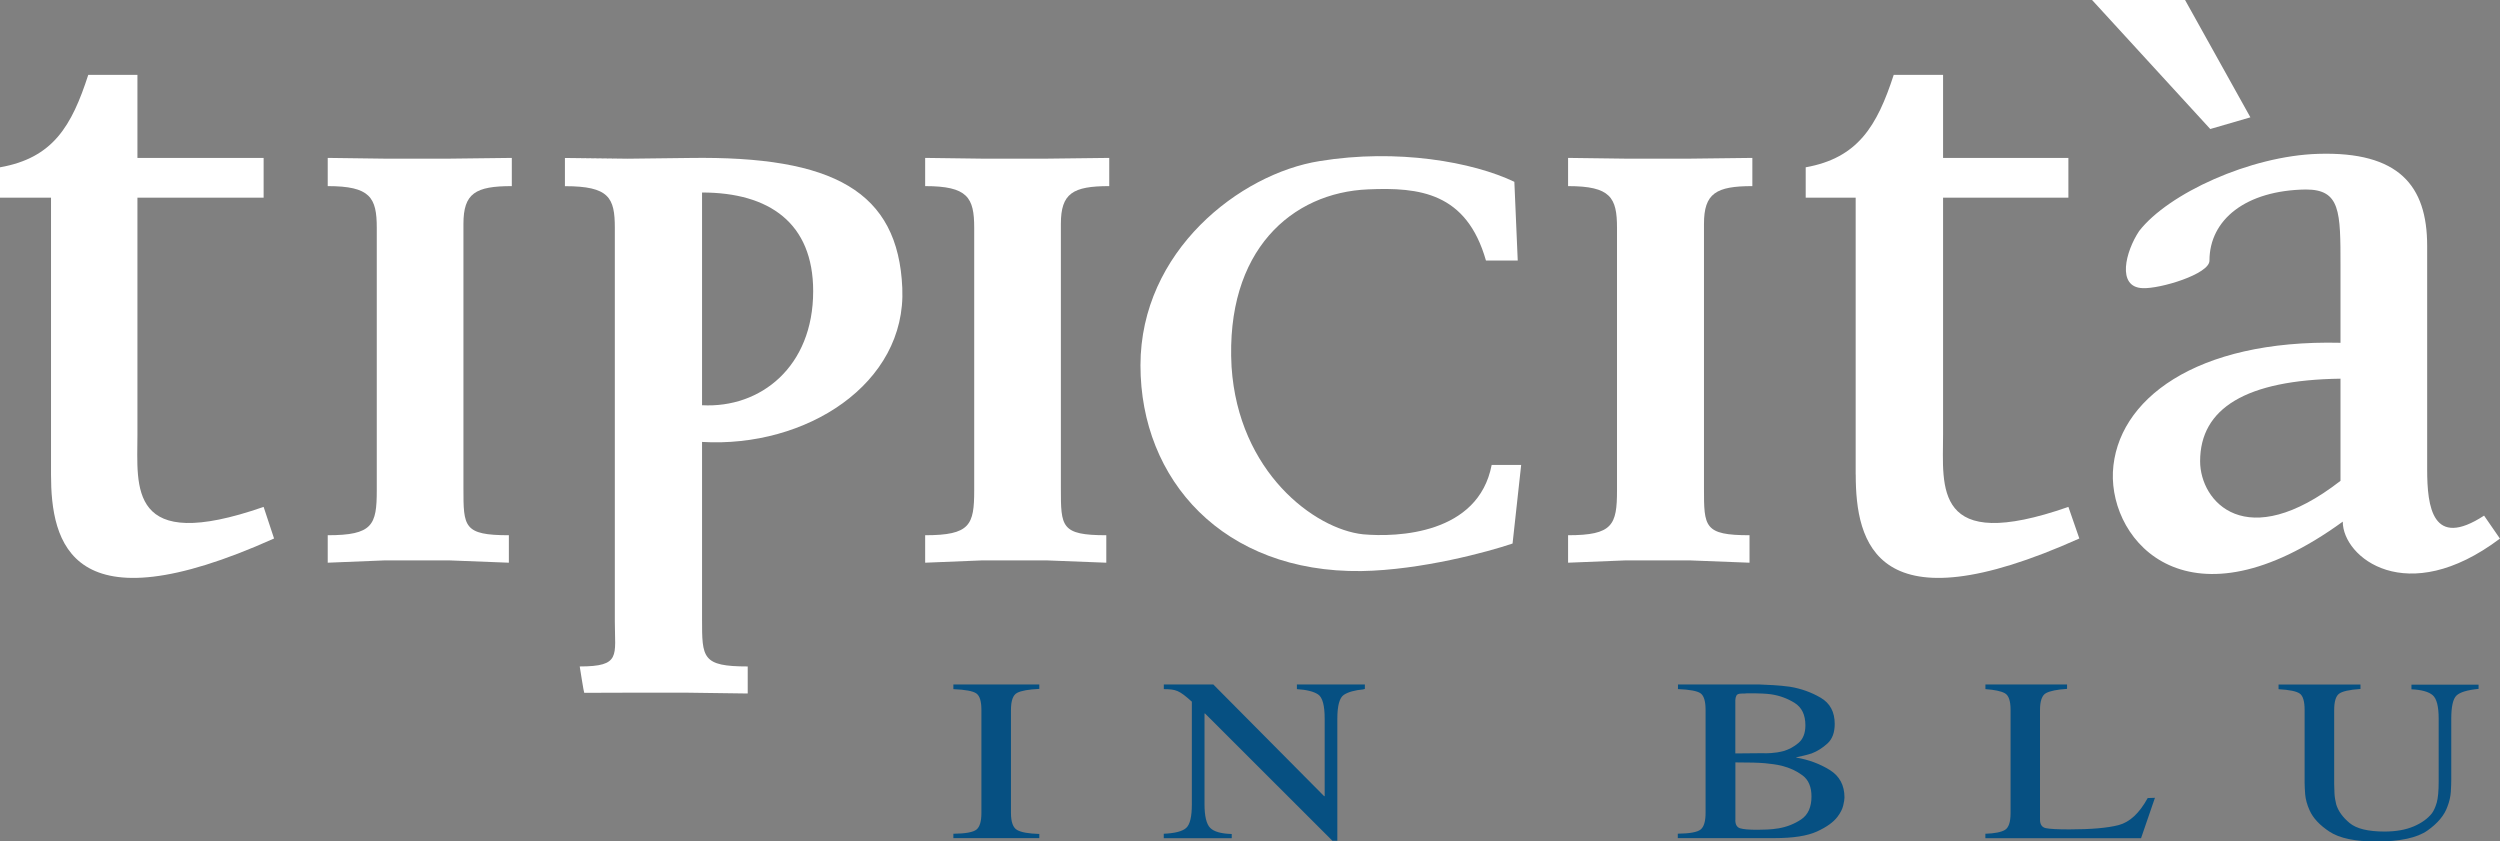 <?xml version="1.0" encoding="UTF-8"?> <svg xmlns="http://www.w3.org/2000/svg" id="Livello_2" data-name="Livello 2" viewBox="0 0 406.74 136.9"><rect x="0" y="0" width="406.74" height="136.9" fill="#808080" stroke="none"/><defs><style> .cls-1 { fill: #fff; } .cls-2 { fill: #065082; } </style></defs><g id="Loghi"><g><g><path class="cls-2" d="M155.1,135.65c2.01-.02,3.27-.26,3.79-.7.52-.44.78-1.33.78-2.66v-16.81c0-1.38-.27-2.27-.82-2.66-.55-.39-1.8-.62-3.74-.7v-.76h13.98v.72c-1.73.08-2.93.29-3.6.64-.68.35-1.01,1.28-1.01,2.8v16.73c0,1.49.34,2.42,1.01,2.79.67.38,1.88.59,3.6.64v.68h-13.98v-.72Z"></path><path class="cls-2" d="M222.06,112.08s-.07.04-.12.04-.09.01-.12.04c-1.41.13-2.47.42-3.18.89-.71.47-1.06,1.77-1.06,3.91v19.83h-.8l-20.72-20.7h-.09v14.73c0,1.96.31,3.25.92,3.87.61.62,1.78.95,3.51,1v.68h-11.06v-.72c1.79-.08,3-.38,3.63-.93.63-.54.94-1.83.94-3.87v-16.69c-.5-.45-.93-.82-1.29-1.09-.36-.28-.71-.49-1.06-.64-.31-.13-.64-.21-.99-.25-.35-.04-.75-.06-1.22-.06v-.76h8.05l18.03,18.17h.09v-12.61c0-2.14-.35-3.45-1.06-3.93-.71-.48-1.86-.77-3.46-.87v-.76h11.06v.72Z"></path><path class="cls-2" d="M273,112.08v-.72h13.18c.69.03,1.48.06,2.35.11.88.05,1.77.14,2.68.26,1.82.3,3.49.9,5.01,1.79,1.52.89,2.28,2.31,2.28,4.25,0,1.41-.39,2.47-1.18,3.19-.78.72-1.63,1.25-2.54,1.61-.47.15-.93.28-1.37.38-.44.1-.83.19-1.18.26v.04c2.04.35,3.86,1.03,5.46,2.02,1.6.99,2.4,2.49,2.4,4.48,0,.3-.07.74-.21,1.32-.14.58-.45,1.18-.92,1.81-.66.88-1.77,1.68-3.34,2.4-1.57.72-3.88,1.08-6.92,1.08h-15.73v-.72c1.98-.02,3.23-.26,3.74-.7.52-.44.78-1.33.78-2.66v-16.81c0-1.38-.27-2.27-.8-2.66-.53-.39-1.77-.62-3.72-.7v-.04ZM282.33,113.89v8.69l4.47-.04c.28.03.74.02,1.37-.02.63-.04,1.29-.14,1.98-.32.88-.25,1.7-.69,2.45-1.32.75-.63,1.13-1.59,1.13-2.87,0-1.71-.59-2.93-1.77-3.66-1.18-.73-2.47-1.2-3.88-1.4-.44-.05-.88-.09-1.32-.11-.44-.03-.86-.04-1.27-.04h-1.27c-.16.03-.31.04-.45.04h-.4c-.47,0-.76.11-.87.34-.11.23-.17.48-.17.76v-.04ZM282.33,133.42c0,.73.26,1.18.78,1.34.52.16,1.45.24,2.8.24.47,0,1-.01,1.6-.04.6-.02,1.21-.09,1.84-.19,1.35-.23,2.58-.71,3.7-1.46,1.11-.75,1.67-1.99,1.67-3.73,0-1.57-.49-2.71-1.46-3.43s-2.07-1.23-3.3-1.54c-.03,0-.06,0-.07-.02-.02-.01-.04-.02-.07-.02-.78-.18-1.68-.31-2.68-.4-1.01-.09-2.61-.13-4.8-.13v9.37Z"></path><path class="cls-2" d="M336.28,112.08c-1.6.1-2.73.33-3.39.68-.66.35-.99,1.27-.99,2.76v17.83c0,.78.31,1.24.92,1.38.61.14,1.89.21,3.84.21,3.55,0,6.22-.23,8.03-.7,1.8-.47,3.38-1.93,4.73-4.4l1.18-.04-2.26,6.57h-25.33v-.72c1.51-.05,2.57-.26,3.18-.62.61-.36.92-1.28.92-2.74v-16.81c0-1.46-.31-2.36-.94-2.7-.63-.34-1.68-.56-3.15-.66v-.76h13.28v.72Z"></path><path class="cls-2" d="M403.24,112.08c-1.82.18-3.01.54-3.58,1.08-.57.54-.85,1.81-.85,3.8v9.82c0,.58-.02,1.26-.07,2.04-.05.78-.23,1.57-.54,2.38-.5,1.44-1.59,2.75-3.27,3.93-1.68,1.18-4.45,1.78-8.31,1.78-3.45,0-5.99-.53-7.6-1.59-1.62-1.06-2.71-2.23-3.27-3.51-.41-.91-.64-1.77-.71-2.59-.06-.82-.09-1.45-.09-1.91v-11.82c0-1.38-.26-2.27-.78-2.64-.52-.38-1.67-.62-3.46-.72v-.76h13.33v.72c-1.85.13-3.03.4-3.53.81-.5.42-.75,1.29-.75,2.63v12.05c0,.45.02.96.05,1.53.03.57.13,1.15.28,1.76.34,1.11,1.08,2.12,2.19,3.04,1.11.92,3.01,1.38,5.67,1.38,1.85,0,3.43-.28,4.73-.83,1.3-.55,2.3-1.27,2.99-2.15.31-.43.57-1.01.78-1.74.2-.73.31-1.86.31-3.4v-10.23c0-1.99-.32-3.27-.97-3.83s-1.8-.89-3.46-.96v-.76h10.92v.72Z"></path></g><g><path class="cls-1" d="M8.3,77.2v-45.04H0v-4.94c8.63-1.52,11.66-6.7,14.36-15.04h8v13.52h20.53v6.46h-20.53v38.52c0,8.57-1.66,19.5,20.53,11.79l1.7,5.14c-33.13,14.87-36.29.7-36.29-10.41"></path><path class="cls-1" d="M114.22,71.9v28.85c0,6.28,0,7.68,7.43,7.68v4.4l-9.63-.13h-10.73s-6.17.02-6.24.02c-.06,0-.73-4.29-.73-4.29,6.75,0,5.71-1.74,5.71-7.33V37.08c0-4.91-.92-6.79-8.12-6.79v-4.59l9.38.12-8.47-.12,9.32.12,10.07-.12c23.42-.35,33.92,5.44,34.59,21.15.69,15.62-15.69,26.05-32.58,25.05M114.22,31.32v34.61c9.53.51,18.08-6.26,18.08-18.56,0-11.08-7.14-16.05-18.08-16.05"></path><path class="cls-1" d="M172.6,36.42v43.03c0,6.26,0,7.63,7.39,7.63v4.47l-9.55-.37h-10.79l-9.13.37v-4.47c7.31,0,7.98-1.66,7.98-7.29v-42.72c0-4.92-1.05-6.79-7.98-6.79v-4.59l9.13.12h10.79l10.03-.12v4.59c-5.93,0-7.87,1.17-7.87,6.14"></path><path class="cls-1" d="M75.4,36.42v43.03c0,6.26,0,7.63,7.39,7.63v4.47l-9.55-.37h-10.79l-9.13.37v-4.47c7.31,0,7.98-1.66,7.98-7.29v-42.72c0-4.92-1.05-6.79-7.98-6.79v-4.59l9.13.12h10.79l10.03-.12v4.59c-5.93,0-7.87,1.17-7.87,6.14"></path><path class="cls-1" d="M246.09,88.43c-3.94,1.34-14.85,4.32-24.6,4.48-22.48.29-35.94-14.84-35.94-33.46s16.2-31.18,29.14-33.24c12.65-2.07,24.93.14,31.69,3.37l.55,12.81h-5.17c-3.16-11.08-10.83-11.94-19.16-11.58-12.35.5-23.28,9.86-22.23,28.86,1.11,17.12,13.48,26.41,21.39,27.26,5.58.5,18.77,0,20.93-11.29h4.8l-1.4,12.78Z"></path><path class="cls-1" d="M277.23,36.42v43.03c0,6.26,0,7.63,7.41,7.63v4.47l-9.57-.37h-10.74l-9.21.37v-4.47c7.25,0,7.96-1.66,7.96-7.29v-42.72c0-4.92-1.03-6.79-7.96-6.79v-4.59l9.21.12h10.74l10.03-.12v4.59c-5.9,0-7.87,1.17-7.87,6.14"></path><path class="cls-1" d="M301.91,77.2v-45.04h-8.13v-4.94c8.49-1.52,11.61-6.7,14.32-15.04h8.03v13.52h20.39v6.46h-20.39v38.52c0,8.57-1.7,19.5,20.39,11.79l1.78,5.14c-33.14,14.87-36.38.7-36.38-10.41"></path><path class="cls-1" d="M381.17,84.86c-24.94,18.13-37.9,3.45-37.41-8.06.57-11.73,13.43-21.59,37.03-21.03v-12.49c0-8.86,0-12.45-5.64-12.45-9.75.14-15.68,4.89-15.68,11.58,0,2.19-8.06,4.61-10.87,4.47-4.27-.15-2.78-5.98-.57-9.29,4.74-6.11,18.08-12.23,29.14-12.56,13.1-.4,17.72,5.15,17.72,14.96v36.39c0,6.11.87,12.98,9.26,7.51l2.58,3.74c-15.16,11.41-25.57,3.07-25.57-2.75M380.79,61.61c-15.39.21-22.84,4.82-22.84,13.43,0,6.58,7.45,15.14,22.84,3.19v-16.62Z"></path><polygon class="cls-1" points="359.6 20.99 340.37 0 355.5 0 366.13 19.09 359.6 20.99"></polygon></g></g></g></svg> 